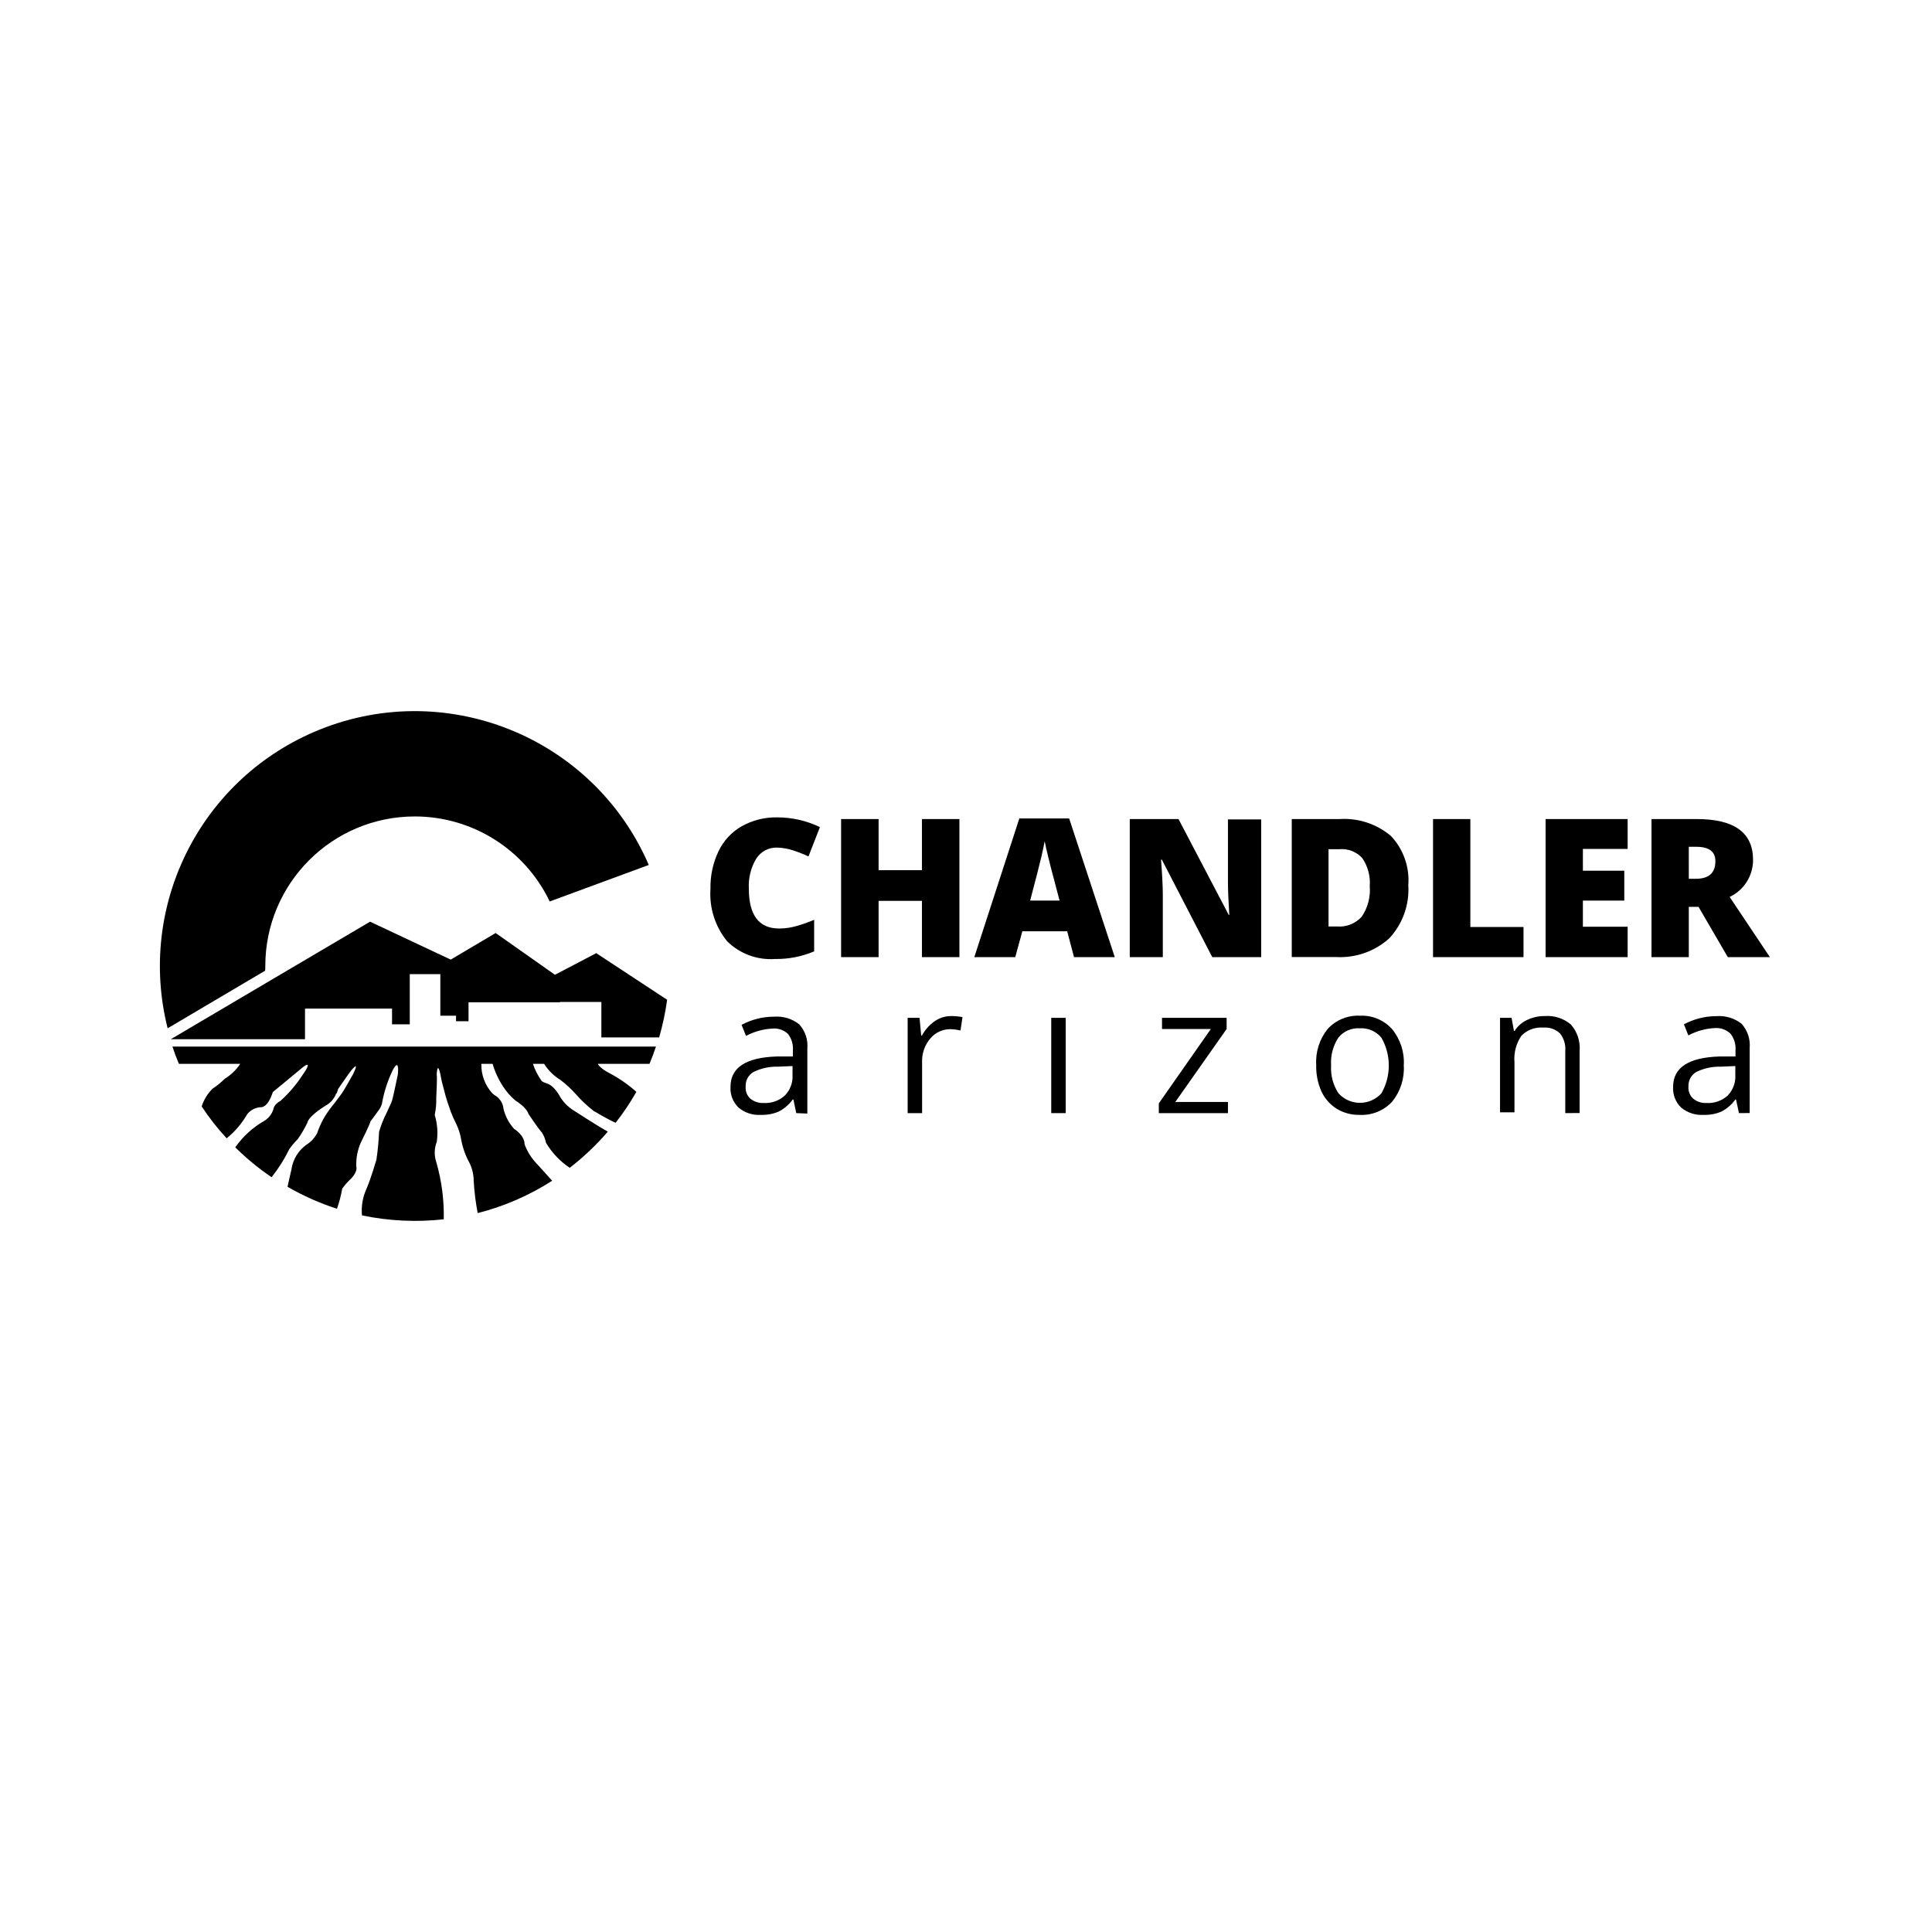 <?xml version="1.0" encoding="utf-8"?>
<!-- Generator: Adobe Illustrator 16.2.0, SVG Export Plug-In . SVG Version: 6.00 Build 0)  -->
<!DOCTYPE svg PUBLIC "-//W3C//DTD SVG 1.1//EN" "http://www.w3.org/Graphics/SVG/1.1/DTD/svg11.dtd">
<svg version="1.1" id="Layer_1" xmlns="http://www.w3.org/2000/svg" xmlns:xlink="http://www.w3.org/1999/xlink" x="0px" y="0px"
	 width="432px" height="432px" viewBox="0 0 432 432" enable-background="new 0 0 432 432" xml:space="preserve">
<g>
	<path d="M59.323,215.998c-0.004-18.463,14.96-33.434,33.424-33.437c12.878-0.003,24.614,7.392,30.168,19.011l22.155-8.165
		c-12.487-28.893-46.032-42.194-74.926-29.707c-25.651,11.085-39.481,39.132-32.66,66.229l21.798-12.881
		C59.323,216.732,59.323,216.395,59.323,215.998z"/>
	<path d="M125.213,224.043h9.254v7.927h12.921c0.797-2.76,1.393-5.574,1.784-8.421l-15.854-10.424l-7.252,3.805l-1.981,1.031
		l-13.258-9.335l-10.047,5.945l-18.033-8.48l-23.226,13.693l-21.322,12.584h30.002v-6.838h19.46v3.509h3.963v-11.217h6.837v9.295
		h3.507v1.229h2.794v-4.221h20.372"/>
	<path d="M75.176,244.474c-0.386,1.085-1.135,2.002-2.12,2.598c-4.32,2.637-4.32,3.964-4.32,3.964
		c-0.624,1.28-1.346,2.514-2.16,3.685c-0.692,0.683-1.322,1.427-1.882,2.221c-1.088,2.231-2.417,4.339-3.963,6.282
		c-2.913-1.966-5.633-4.202-8.125-6.68c1.709-2.443,3.944-4.476,6.539-5.945c0.948-0.594,1.651-1.508,1.982-2.575
		c0.178-1.171,1.585-1.863,1.585-1.863c1.859-1.669,3.491-3.574,4.855-5.668l0.634-0.931c0.104-0.145,0.197-0.297,0.277-0.457
		c0.436-0.753,0.653-1.505-0.575-0.613l-0.515,0.417c-2.814,2.357-6.381,5.271-6.381,5.271c-1.169,3.666-2.676,3.39-2.676,3.39
		c-1.195,0.058-2.306,0.628-3.051,1.564c-1.188,2.065-2.746,3.894-4.598,5.39c-2.059-2.216-3.929-4.604-5.588-7.134
		c0.487-1.495,1.322-2.854,2.438-3.963c0.984-0.645,1.901-1.389,2.735-2.22c1.379-0.845,2.556-1.98,3.447-3.328H40
		c-0.535-1.269-1.01-2.558-1.446-3.865h108.121c-0.436,1.308-0.912,2.597-1.446,3.865h-11.554c0,0,0.317,0.912,2.675,2.119
		c2.14,1.139,4.136,2.529,5.945,4.142c-1.373,2.417-2.922,4.729-4.637,6.916c-1.981-0.872-4.954-2.674-4.954-2.674
		c-1.438-1.12-2.765-2.374-3.964-3.746c-1.035-1.156-2.176-2.211-3.409-3.152c-1.486-0.899-2.742-2.134-3.666-3.604h-2.497
		c0.457,1.382,1.125,2.687,1.982,3.863c0.872,0.713,1.981,0.099,3.844,3.071c0.792,1.477,1.97,2.709,3.408,3.568
		c0,0,5.153,3.349,7.511,4.656c-2.558,2.978-5.414,5.688-8.521,8.085c-2.156-1.438-3.964-3.341-5.291-5.568
		c-0.169-0.838-0.492-1.637-0.951-2.358c-0.516-0.437-2.973-4.103-2.973-4.103c-0.516-1.586-2.874-2.972-2.874-2.972
		c-1.101-0.909-2.05-1.986-2.814-3.192c-1.032-1.554-1.821-3.259-2.338-5.051h-2.517c-0.067,2.453,0.829,4.835,2.497,6.638
		c0.272,0.244,0.572,0.457,0.892,0.635c0.892,0.668,1.46,1.684,1.566,2.793c0.404,1.658,1.214,3.192,2.358,4.46
		c0,0,2.358,1.407,2.358,3.487c0.601,1.6,1.518,3.063,2.695,4.299c0,0,2.101,2.281,3.467,3.826
		c-5.124,3.291-10.744,5.733-16.646,7.233c-0.461-2.35-0.759-4.727-0.892-7.115c-0.002-1.428-0.327-2.838-0.951-4.122
		c-0.892-1.605-1.515-3.346-1.843-5.151c-0.201-1.237-0.581-2.44-1.129-3.568c-0.459-0.901-0.869-1.827-1.229-2.774
		c-0.536-1.465-0.972-2.852-1.13-3.427l-0.872-3.331c-0.971-5.588-1.129-1.484-1.129-1.484c0.159,0.436-0.099,5.25-0.099,5.25
		c0.039,1.225-0.067,2.449-0.317,3.646v0.199c0.574,1.926,0.723,3.955,0.436,5.945c-0.571,1.459-0.607,3.074-0.099,4.559
		c1.192,4.146,1.753,8.447,1.664,12.762c-6.104,0.679-12.278,0.384-18.291-0.872c-0.189-2.037,0.159-4.087,1.01-5.945
		c0.932-2.103,2.22-6.501,2.22-6.501c0.309-2.068,0.507-4.152,0.595-6.242c0.427-1.464,0.991-2.884,1.685-4.241
		c0.594-1.289,1.129-2.437,1.229-2.773c0.238-0.753,1.288-5.848,1.288-5.848c0.357-4.141-1.229-0.753-1.229-0.753
		c-1.106,2.336-1.893,4.809-2.338,7.353c-0.17,0.59-0.46,1.136-0.852,1.606c-0.753,1.089-1.705,2.318-1.705,2.318
		c0,0.416-2.18,4.795-2.18,4.795c-0.724,1.652-1.063,3.449-0.99,5.252c0.356,1.467-1.448,3.031-1.448,3.031
		c-0.636,0.599-1.207,1.263-1.704,1.982c-0.262,1.523-0.653,3.021-1.169,4.479c-3.85-1.242-7.556-2.89-11.058-4.914l0.892-3.965
		c0.333-2.158,1.509-4.097,3.271-5.389c1.036-0.641,1.884-1.542,2.457-2.616c0.726-2.161,1.833-4.176,3.269-5.945
		c0.417-0.495,1.289-1.664,1.843-2.417l0.495-0.674c0.357-0.476,2.458-4.222,2.458-4.222c1.585-3.271-0.416-0.812-0.416-0.812
		c-0.694,0.871-2.953,4.18-2.953,4.18c-0.098,0.357-0.217,0.709-0.357,1.051"/>
	<path d="M173.745,189.523c-1.87-0.05-3.629,0.882-4.637,2.457c-1.216,2.022-1.795,4.363-1.665,6.719
		c0,5.945,2.26,8.917,6.778,8.917c1.342,0,2.677-0.193,3.963-0.574c1.313-0.385,2.603-0.842,3.864-1.368v7.056
		c-2.762,1.168-5.739,1.75-8.738,1.704c-3.978,0.281-7.883-1.163-10.722-3.964c-2.683-3.289-4.015-7.476-3.726-11.711
		c-0.064-2.91,0.552-5.794,1.804-8.423c1.122-2.348,2.933-4.297,5.191-5.588c2.42-1.351,5.155-2.035,7.928-1.981
		c3.307-0.002,6.572,0.743,9.551,2.18l-2.557,6.559c-1.108-0.517-2.246-0.967-3.408-1.348
		C176.201,189.766,174.978,189.553,173.745,189.523z"/>
	<path d="M214.528,214.017h-8.382v-12.583h-9.69v12.583h-8.383v-30.875h8.383v11.435h9.69v-11.435h8.382V214.017z"/>
	<path d="M240.152,214.017l-1.527-5.786h-10.027l-1.585,5.786h-9.155l10.067-31.014h11.138l10.204,31.014H240.152z M236.921,201.374
		l-1.328-5.053c-0.317-1.13-0.693-2.597-1.13-4.38c-0.437-1.784-0.733-3.071-0.872-3.845c-0.137,0.714-0.376,1.982-0.753,3.547
		c-0.376,1.565-1.209,4.895-2.496,9.73H236.921z"/>
	<path d="M282.004,214.017h-10.939l-11.274-21.798h-0.179c0.257,3.428,0.396,5.946,0.396,7.926v13.872h-7.392v-30.875h10.898
		l11.237,21.442h0.119c-0.199-3.118-0.297-5.615-0.297-7.491v-13.871h7.431V214.017z"/>
	<path d="M314.9,197.925c0.274,4.381-1.267,8.68-4.26,11.891c-3.248,2.922-7.527,4.428-11.891,4.181h-9.908v-30.854h10.682
		c4.176-0.27,8.295,1.087,11.494,3.785C313.806,189.881,315.215,193.876,314.9,197.925z M306.281,198.164
		c0.177-2.232-0.419-4.458-1.684-6.303c-1.3-1.415-3.181-2.147-5.095-1.98h-2.438v17.28h1.864c2.098,0.183,4.16-0.632,5.568-2.201
		C305.846,202.963,306.476,200.566,306.281,198.164z"/>
	<path d="M320.429,214.017v-30.875h8.343v24.137h11.89v6.737H320.429z"/>
	<path d="M363.947,214.017h-18.349v-30.875h18.349v6.679h-10.009v4.874h9.256v6.679h-9.256v5.846h10.009V214.017z"/>
	<path d="M377.619,202.781v11.236h-8.34v-30.875h10.124c8.391,0,12.585,3.039,12.585,9.116c0.017,3.549-2.023,6.786-5.232,8.303
		l8.997,13.455h-9.413l-6.539-11.236H377.619z M377.619,196.498h1.567c2.913,0,4.379-1.288,4.379-3.962
		c0-2.121-1.427-3.191-4.28-3.191h-1.666V196.498z"/>
	<path d="M178.045,248.896l-0.634-3.034h-0.159c-0.831,1.148-1.925,2.079-3.19,2.715c-1.256,0.516-2.607,0.758-3.963,0.714
		c-1.798,0.108-3.569-0.473-4.954-1.624c-1.255-1.214-1.916-2.917-1.803-4.657c0-4.295,3.442-6.554,10.324-6.778h3.626v-1.328
		c0.115-1.328-0.274-2.649-1.089-3.705c-0.922-0.878-2.178-1.318-3.448-1.21c-2.079,0.102-4.11,0.663-5.945,1.647l-0.99-2.478
		c1.092-0.585,2.25-1.037,3.448-1.348c1.23-0.316,2.495-0.476,3.765-0.478c2.027-0.163,4.042,0.438,5.648,1.686
		c1.353,1.469,2.022,3.441,1.842,5.43v14.545L178.045,248.896z M170.753,246.635c1.737,0.099,3.441-0.501,4.736-1.663
		c1.202-1.227,1.828-2.905,1.724-4.618v-1.982l-3.23,0.14c-1.92-0.06-3.826,0.354-5.548,1.209c-1.138,0.691-1.795,1.961-1.704,3.289
		c-0.078,1,0.309,1.979,1.05,2.656C168.619,246.339,169.677,246.684,170.753,246.635L170.753,246.635z"/>
	<path d="M212.665,227.194c0.858-0.009,1.714,0.071,2.557,0.238l-0.457,2.993c-0.759-0.185-1.537-0.284-2.318-0.298
		c-1.719,0.004-3.347,0.773-4.44,2.1c-1.24,1.456-1.89,3.321-1.823,5.233v11.435h-3.23v-21.304h2.655l0.376,3.963h0.159
		c0.687-1.279,1.664-2.379,2.854-3.21C210.075,227.595,211.354,227.194,212.665,227.194z"/>
	<path d="M238.289,248.896h-3.23v-21.304h3.23V248.896z"/>
	<path d="M274.574,248.896h-15.458v-2.181l11.633-16.627H259.83v-2.496h14.447v2.496l-11.476,16.31h11.772V248.896z"/>
	<path d="M313.89,238.232c0.177,2.94-0.758,5.841-2.618,8.126c-1.87,2.004-4.532,3.077-7.271,2.932
		c-1.786,0.037-3.543-0.43-5.073-1.348c-1.492-0.92-2.685-2.256-3.429-3.843c-0.841-1.868-1.247-3.9-1.189-5.945
		c-0.186-2.939,0.741-5.841,2.597-8.126c1.863-1.991,4.51-3.059,7.233-2.912c2.696-0.121,5.306,0.97,7.113,2.972
		C313.132,232.372,314.072,235.281,313.89,238.232z M297.639,238.232c-0.142,2.198,0.435,4.383,1.646,6.223
		c2.384,2.653,6.47,2.871,9.123,0.487c0.172-0.152,0.335-0.316,0.487-0.487c2.193-3.845,2.193-8.561,0-12.405
		c-1.181-1.449-2.989-2.239-4.854-2.121c-1.836-0.122-3.614,0.653-4.776,2.08C298.061,233.853,297.489,236.036,297.639,238.232
		L297.639,238.232z"/>
	<path d="M349.997,248.896v-13.873c0.129-1.427-0.297-2.845-1.191-3.963c-0.996-0.935-2.343-1.403-3.705-1.288
		c-1.827-0.155-3.628,0.513-4.913,1.822c-1.185,1.745-1.731,3.846-1.547,5.945v11.177h-3.23v-21.124h2.577l0.534,2.912h0.159
		c0.673-1.063,1.635-1.909,2.774-2.438c1.237-0.587,2.593-0.886,3.963-0.872c2.104-0.16,4.188,0.508,5.806,1.862
		c1.45,1.627,2.168,3.776,1.982,5.945v13.871L349.997,248.896z"/>
	<path d="M388.836,248.896l-0.654-3.034h-0.158c-0.823,1.146-1.91,2.078-3.17,2.715c-1.257,0.516-2.607,0.758-3.964,0.714
		c-1.804,0.108-3.582-0.473-4.974-1.624c-1.256-1.214-1.915-2.917-1.804-4.657c0-4.295,3.447-6.554,10.346-6.778h3.604v-1.328
		c0.111-1.325-0.269-2.644-1.069-3.705c-0.898-0.916-2.148-1.398-3.429-1.327c-2.112,0.088-4.178,0.65-6.044,1.646l-0.99-2.478
		c1.092-0.584,2.25-1.037,3.447-1.348c1.23-0.314,2.496-0.474,3.765-0.477c2.034-0.167,4.059,0.435,5.668,1.686
		c1.338,1.476,1.998,3.444,1.823,5.43v14.544L388.836,248.896z M381.583,246.635c1.737,0.099,3.442-0.501,4.736-1.663
		c1.189-1.234,1.807-2.909,1.704-4.618v-1.982l-3.229,0.14c-1.92-0.058-3.826,0.356-5.549,1.209
		c-1.131,0.698-1.785,1.961-1.705,3.289c-0.069,1.003,0.326,1.981,1.07,2.656C379.447,246.346,380.506,246.692,381.583,246.635z"/>
</g>
</svg>
